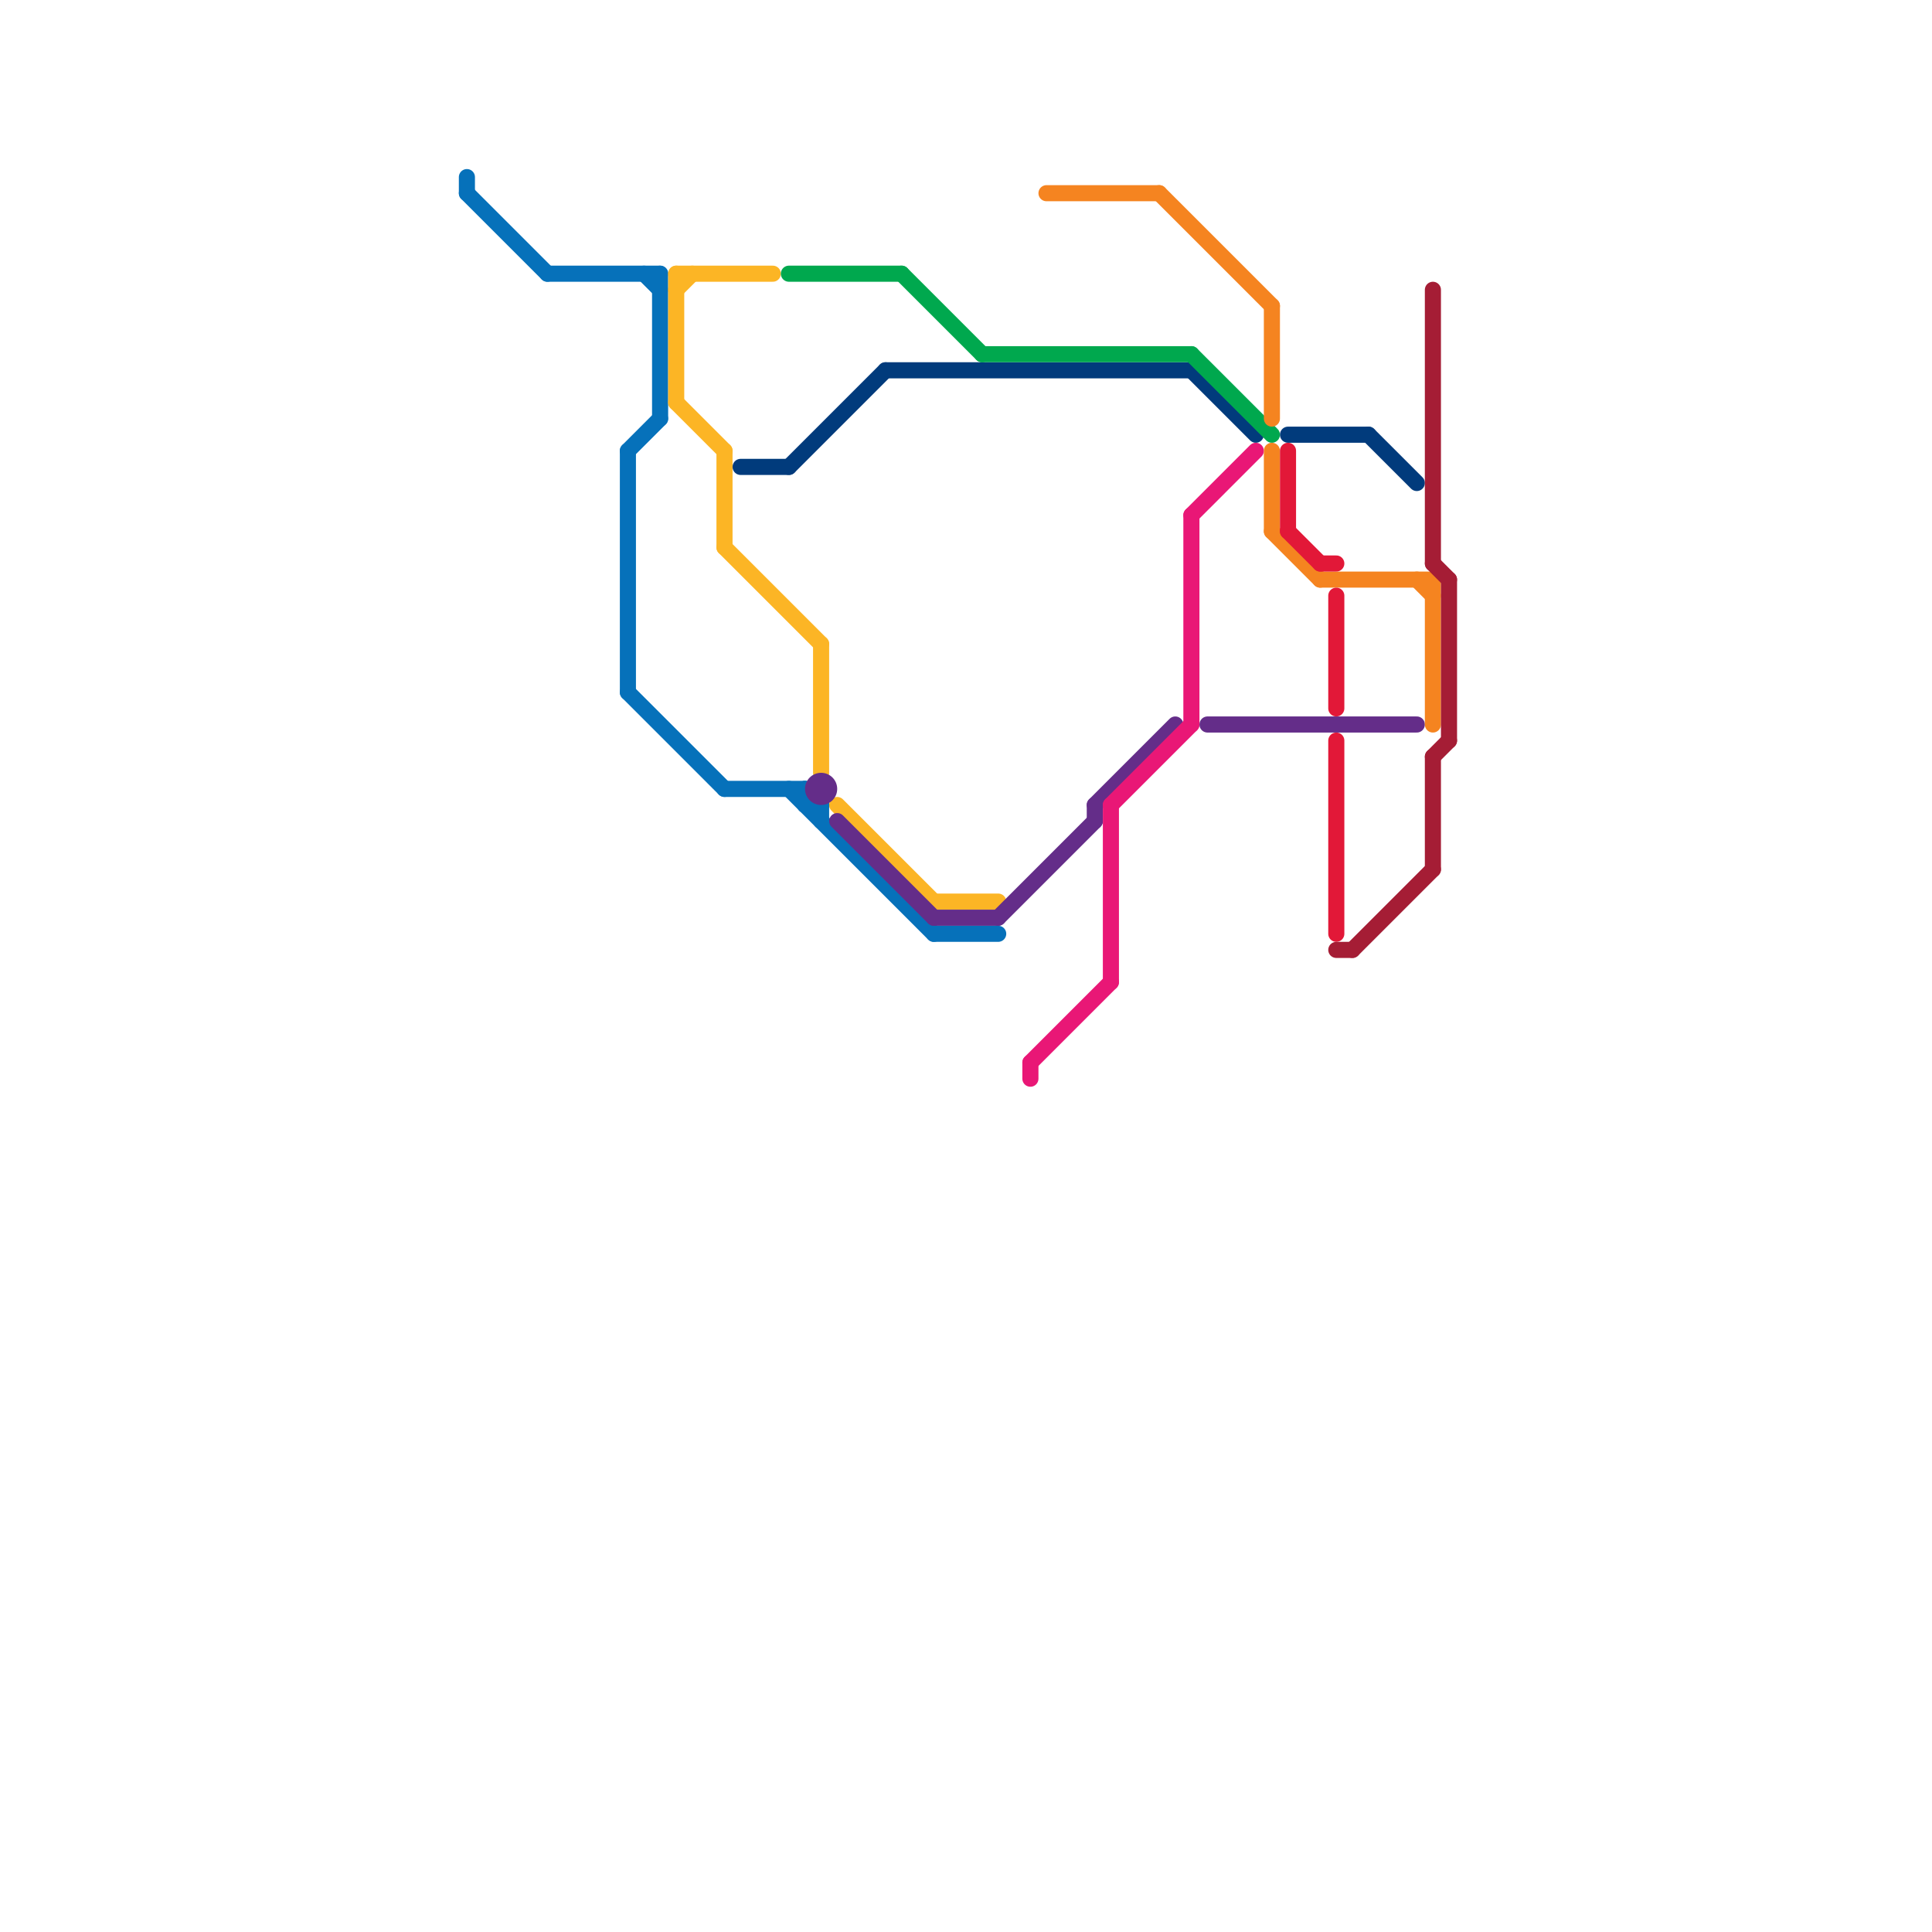 
<svg version="1.1" xmlns="http://www.w3.org/2000/svg" viewBox="0 0 120 120">
<style>text { font: 1px Helvetica; font-weight: 600; white-space: pre; dominant-baseline: central; } line { stroke-width: 1; fill: none; stroke-linecap: round; stroke-linejoin: round; } .c0 { stroke: #0671ba } .c1 { stroke: #fcb525 } .c2 { stroke: #013b7c } .c3 { stroke: #00a84e } .c4 { stroke: #642d89 } .c5 { stroke: #e91776 } .c6 { stroke: #f58420 } .c7 { stroke: #e21838 } .c8 { stroke: #a51d35 }</style><defs><g id="wm-xf"><circle r="1.2" fill="#000"/><circle r="0.9" fill="#fff"/><circle r="0.6" fill="#000"/><circle r="0.3" fill="#fff"/></g><g id="wm"><circle r="0.6" fill="#000"/><circle r="0.3" fill="#fff"/></g></defs><line class="c0" x1="41" y1="17" x2="41" y2="26"/><line class="c0" x1="29" y1="11" x2="29" y2="12"/><line class="c0" x1="51" y1="50" x2="51" y2="51"/><line class="c0" x1="29" y1="12" x2="34" y2="17"/><line class="c0" x1="39" y1="43" x2="45" y2="49"/><line class="c0" x1="58" y1="58" x2="62" y2="58"/><line class="c0" x1="45" y1="49" x2="50" y2="49"/><line class="c0" x1="50" y1="49" x2="51" y2="50"/><line class="c0" x1="34" y1="17" x2="41" y2="17"/><line class="c0" x1="40" y1="17" x2="41" y2="18"/><line class="c0" x1="49" y1="49" x2="58" y2="58"/><line class="c0" x1="39" y1="28" x2="41" y2="26"/><line class="c0" x1="39" y1="28" x2="39" y2="43"/><line class="c0" x1="50" y1="50" x2="51" y2="50"/><line class="c0" x1="50" y1="49" x2="50" y2="50"/><line class="c1" x1="45" y1="28" x2="45" y2="34"/><line class="c1" x1="52" y1="50" x2="58" y2="56"/><line class="c1" x1="58" y1="56" x2="62" y2="56"/><line class="c1" x1="45" y1="34" x2="51" y2="40"/><line class="c1" x1="42" y1="17" x2="42" y2="25"/><line class="c1" x1="42" y1="17" x2="48" y2="17"/><line class="c1" x1="42" y1="25" x2="45" y2="28"/><line class="c1" x1="51" y1="40" x2="51" y2="48"/><line class="c1" x1="42" y1="18" x2="43" y2="17"/><line class="c2" x1="49" y1="29" x2="55" y2="23"/><line class="c2" x1="80" y1="27" x2="85" y2="27"/><line class="c2" x1="85" y1="27" x2="88" y2="30"/><line class="c2" x1="55" y1="23" x2="74" y2="23"/><line class="c2" x1="74" y1="23" x2="78" y2="27"/><line class="c2" x1="46" y1="29" x2="49" y2="29"/><line class="c3" x1="56" y1="17" x2="61" y2="22"/><line class="c3" x1="49" y1="17" x2="56" y2="17"/><line class="c3" x1="61" y1="22" x2="74" y2="22"/><line class="c3" x1="74" y1="22" x2="79" y2="27"/><line class="c4" x1="62" y1="57" x2="68" y2="51"/><line class="c4" x1="58" y1="57" x2="62" y2="57"/><line class="c4" x1="68" y1="50" x2="73" y2="45"/><line class="c4" x1="52" y1="51" x2="58" y2="57"/><line class="c4" x1="68" y1="50" x2="68" y2="51"/><line class="c4" x1="75" y1="45" x2="88" y2="45"/><circle cx="51" cy="49" r="1" fill="#642d89" /><line class="c5" x1="69" y1="50" x2="69" y2="61"/><line class="c5" x1="69" y1="50" x2="74" y2="45"/><line class="c5" x1="64" y1="66" x2="69" y2="61"/><line class="c5" x1="64" y1="66" x2="64" y2="67"/><line class="c5" x1="74" y1="32" x2="74" y2="45"/><line class="c5" x1="74" y1="32" x2="78" y2="28"/><line class="c6" x1="89" y1="36" x2="89" y2="45"/><line class="c6" x1="72" y1="12" x2="79" y2="19"/><line class="c6" x1="79" y1="33" x2="82" y2="36"/><line class="c6" x1="82" y1="36" x2="89" y2="36"/><line class="c6" x1="79" y1="28" x2="79" y2="33"/><line class="c6" x1="88" y1="36" x2="89" y2="37"/><line class="c6" x1="79" y1="19" x2="79" y2="26"/><line class="c6" x1="65" y1="12" x2="72" y2="12"/><line class="c7" x1="80" y1="28" x2="80" y2="33"/><line class="c7" x1="80" y1="33" x2="82" y2="35"/><line class="c7" x1="83" y1="37" x2="83" y2="44"/><line class="c7" x1="82" y1="35" x2="83" y2="35"/><line class="c7" x1="83" y1="46" x2="83" y2="58"/><line class="c8" x1="89" y1="47" x2="90" y2="46"/><line class="c8" x1="90" y1="36" x2="90" y2="46"/><line class="c8" x1="89" y1="18" x2="89" y2="35"/><line class="c8" x1="89" y1="35" x2="90" y2="36"/><line class="c8" x1="83" y1="59" x2="84" y2="59"/><line class="c8" x1="84" y1="59" x2="89" y2="54"/><line class="c8" x1="89" y1="47" x2="89" y2="54"/>
</svg>
